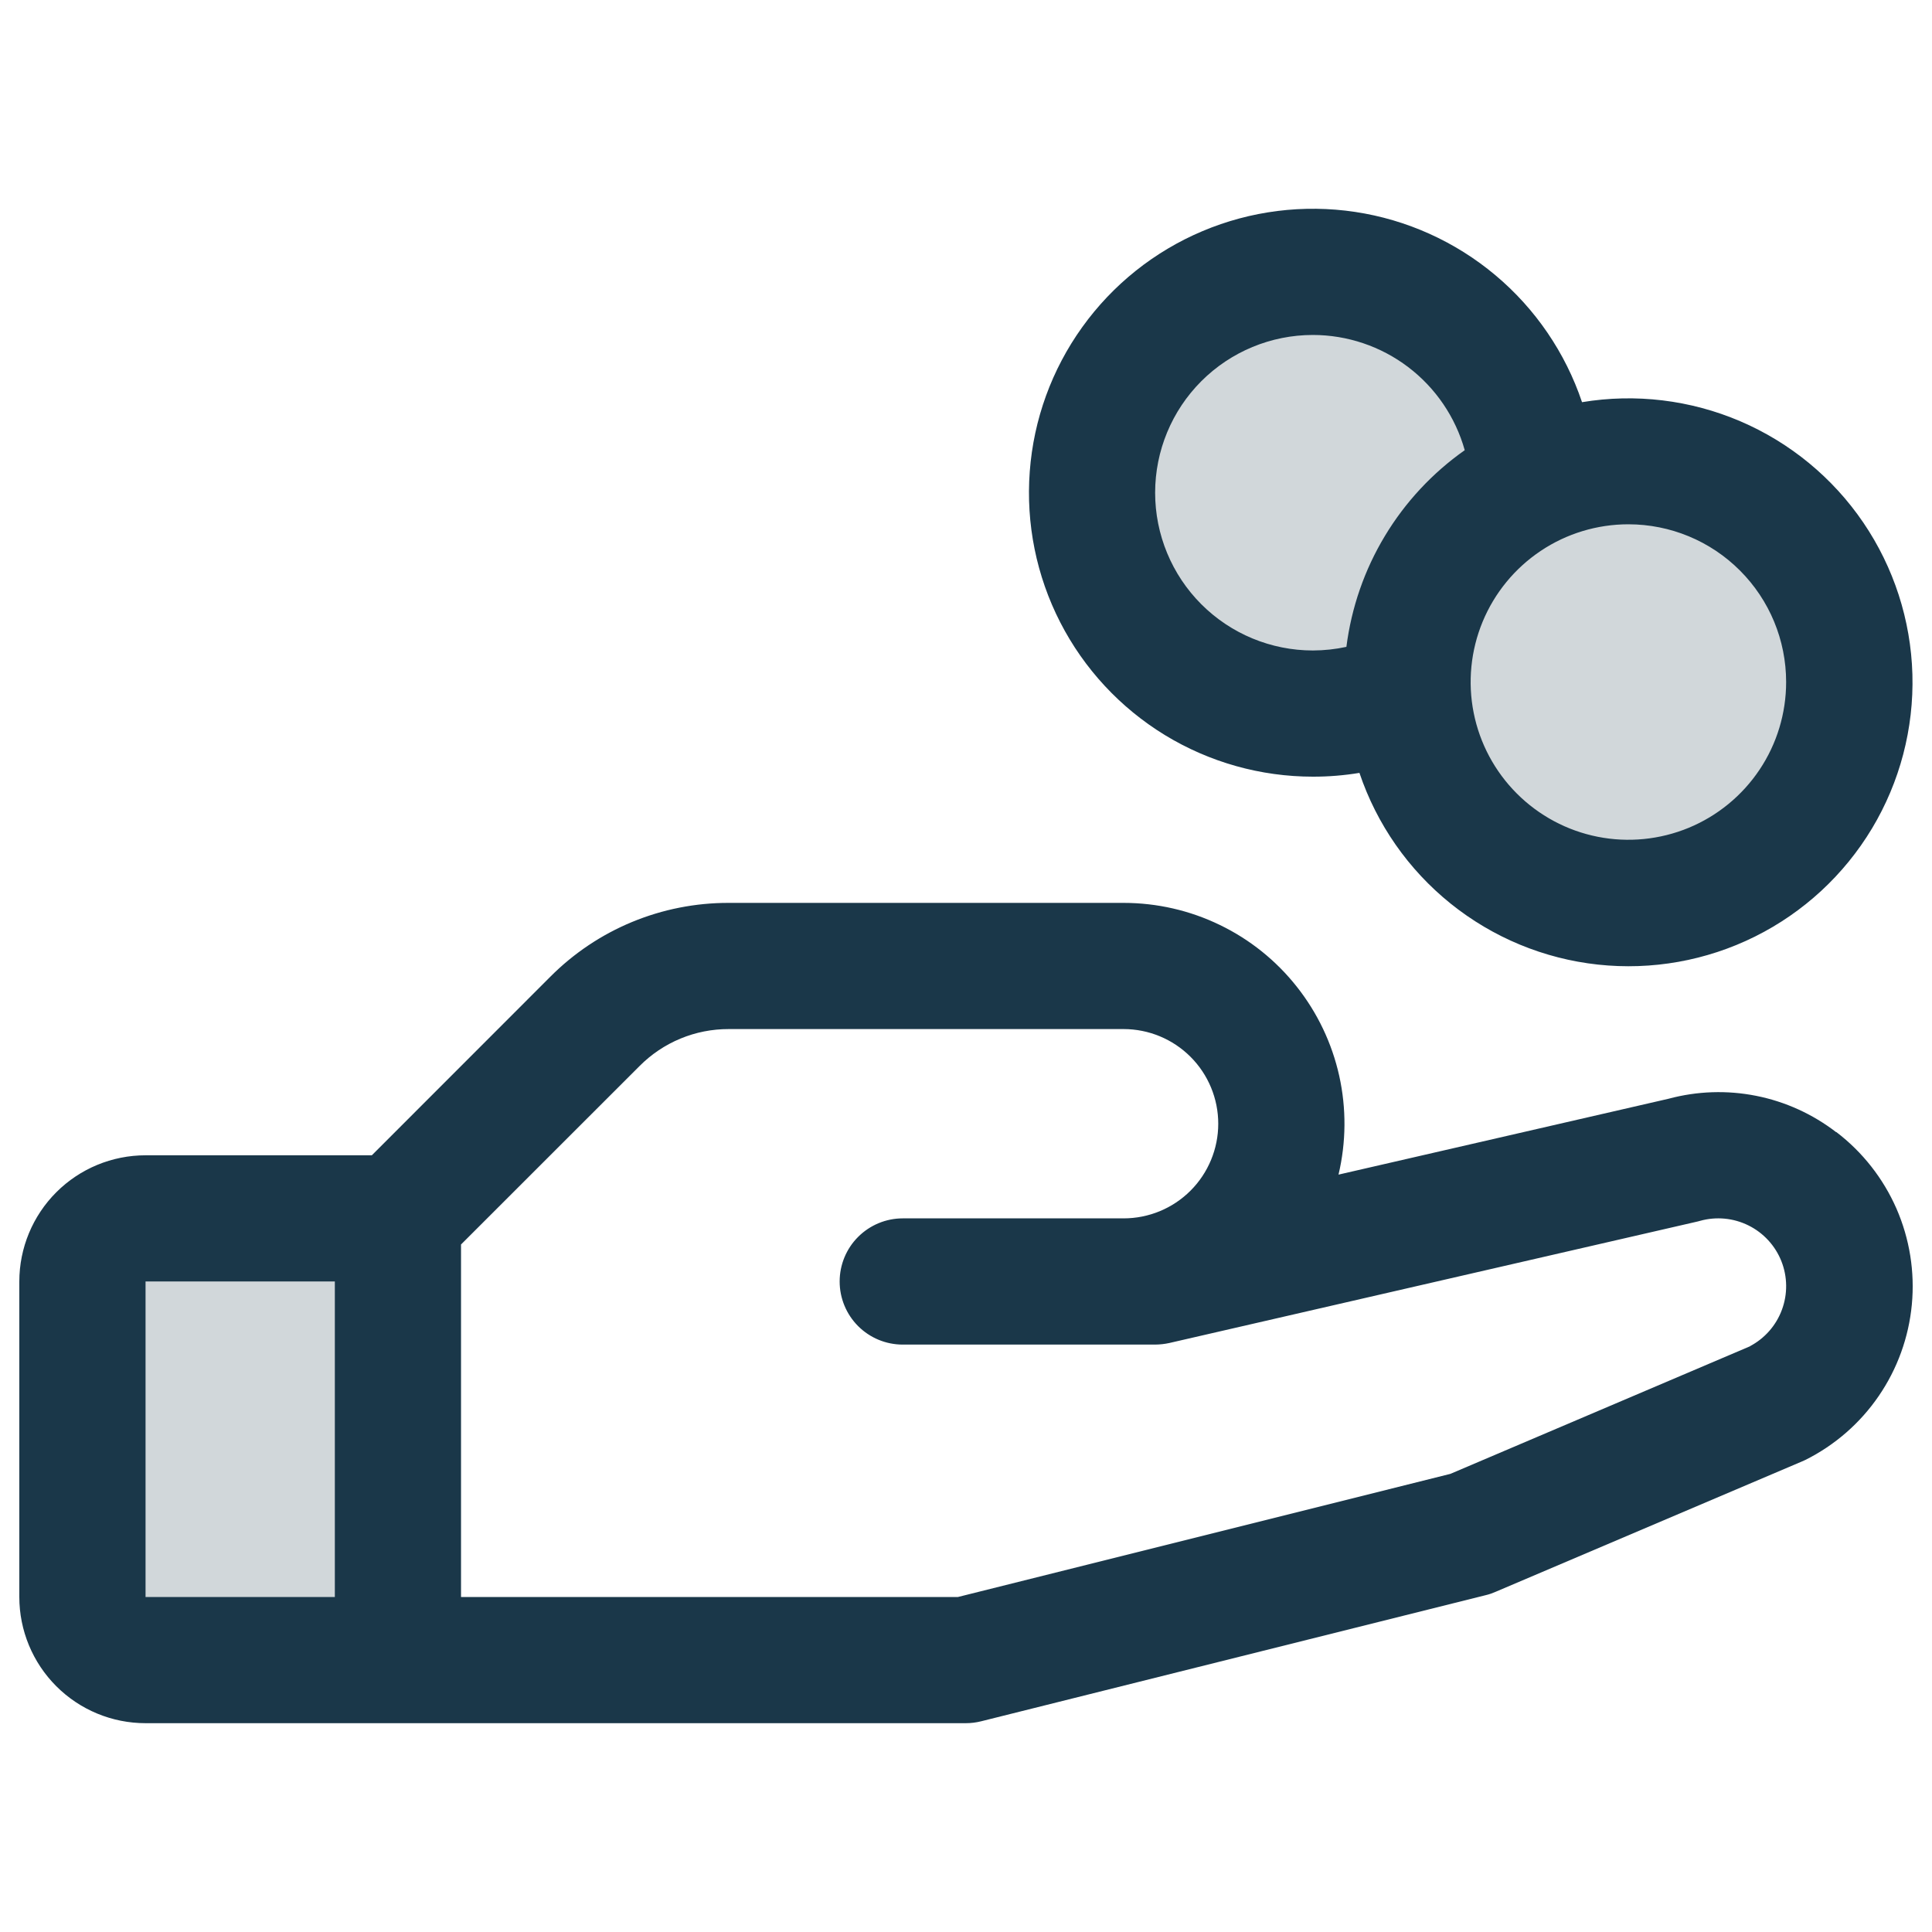 <svg width="48" height="48" viewBox="0 0 48 48" fill="none" xmlns="http://www.w3.org/2000/svg">
<path d="M3.616 30.27H9.886V41.244H3.616C3.2 41.244 2.801 41.079 2.507 40.785C2.213 40.491 2.048 40.092 2.048 39.676V31.838C2.048 31.422 2.213 31.023 2.507 30.729C2.801 30.435 3.2 30.27 3.616 30.27ZM40.457 11.457C39.643 11.458 38.84 11.639 38.105 11.989C38.052 10.812 37.621 9.683 36.877 8.77C36.132 7.857 35.114 7.208 33.972 6.918C32.83 6.629 31.625 6.714 30.536 7.163C29.447 7.611 28.53 8.398 27.923 9.407C27.315 10.416 27.049 11.595 27.163 12.767C27.276 13.94 27.764 15.044 28.555 15.918C29.345 16.792 30.396 17.388 31.551 17.618C32.706 17.848 33.905 17.701 34.97 17.197C35.019 18.27 35.383 19.305 36.015 20.174C36.647 21.042 37.52 21.706 38.526 22.083C39.532 22.46 40.627 22.533 41.674 22.293C42.721 22.054 43.675 21.512 44.417 20.736C45.16 19.959 45.657 18.982 45.849 17.925C46.042 16.868 45.919 15.778 45.497 14.79C45.076 13.802 44.373 12.96 43.477 12.367C42.581 11.775 41.531 11.459 40.457 11.457Z" fill="#1A3749" fill-opacity="0.2"/>
<path d="M45.617 28.127C45.033 27.678 44.354 27.369 43.633 27.226C42.911 27.082 42.165 27.107 41.455 27.298L33.255 29.183C33.446 28.377 33.452 27.538 33.273 26.73C33.093 25.922 32.733 25.164 32.219 24.515C31.706 23.865 31.052 23.34 30.306 22.98C29.561 22.619 28.744 22.432 27.915 22.432H18.105C17.282 22.43 16.466 22.591 15.704 22.906C14.943 23.221 14.252 23.684 13.671 24.268L9.238 28.703H3.616C2.784 28.703 1.987 29.033 1.399 29.621C0.811 30.209 0.48 31.007 0.48 31.838V39.677C0.48 40.508 0.811 41.306 1.399 41.894C1.987 42.482 2.784 42.812 3.616 42.812H23.996C24.124 42.812 24.252 42.796 24.376 42.765L36.918 39.63C36.998 39.611 37.076 39.584 37.151 39.551L44.768 36.31L44.855 36.271C45.587 35.905 46.214 35.359 46.676 34.684C47.139 34.009 47.422 33.227 47.499 32.412C47.576 31.598 47.444 30.777 47.117 30.027C46.788 29.277 46.275 28.623 45.625 28.127H45.617ZM3.616 31.838H8.319V39.677H3.616V31.838ZM43.481 33.447L36.034 36.618L23.8 39.677H11.454V30.919L15.889 26.486C16.179 26.194 16.524 25.962 16.905 25.804C17.285 25.646 17.694 25.566 18.105 25.567H27.915C28.539 25.567 29.137 25.815 29.578 26.256C30.019 26.697 30.267 27.295 30.267 27.919C30.267 28.543 30.019 29.141 29.578 29.582C29.137 30.023 28.539 30.27 27.915 30.27H22.428C22.013 30.27 21.614 30.436 21.32 30.73C21.026 31.023 20.861 31.422 20.861 31.838C20.861 32.254 21.026 32.653 21.32 32.947C21.614 33.241 22.013 33.406 22.428 33.406H28.699C28.817 33.405 28.935 33.392 29.05 33.367L42.18 30.347L42.24 30.331C42.641 30.22 43.069 30.261 43.441 30.446C43.814 30.631 44.105 30.948 44.258 31.334C44.411 31.721 44.416 32.151 44.271 32.541C44.127 32.931 43.843 33.254 43.475 33.447L43.481 33.447ZM32.619 19.296C33.006 19.297 33.393 19.265 33.775 19.202C34.205 20.479 34.991 21.606 36.041 22.45C37.091 23.294 38.361 23.82 39.7 23.965C41.04 24.11 42.393 23.869 43.599 23.27C44.806 22.67 45.815 21.738 46.509 20.583C47.202 19.428 47.551 18.099 47.513 16.752C47.474 15.405 47.051 14.098 46.294 12.984C45.536 11.87 44.475 10.996 43.237 10.466C41.998 9.936 40.634 9.771 39.305 9.992C38.891 8.762 38.146 7.67 37.151 6.836C36.157 6.002 34.951 5.458 33.668 5.265C32.384 5.072 31.072 5.237 29.876 5.742C28.68 6.246 27.647 7.071 26.89 8.125C26.132 9.179 25.68 10.421 25.584 11.716C25.487 13.01 25.749 14.306 26.341 15.461C26.933 16.616 27.833 17.585 28.94 18.262C30.048 18.938 31.321 19.296 32.619 19.296ZM44.376 16.945C44.376 17.72 44.147 18.478 43.716 19.122C43.285 19.767 42.673 20.269 41.957 20.566C41.241 20.862 40.453 20.94 39.693 20.789C38.932 20.638 38.234 20.264 37.686 19.716C37.138 19.168 36.764 18.47 36.613 17.709C36.462 16.949 36.54 16.161 36.836 15.445C37.133 14.729 37.635 14.117 38.28 13.686C38.924 13.255 39.682 13.026 40.457 13.026C41.496 13.026 42.493 13.438 43.228 14.174C43.964 14.909 44.376 15.905 44.376 16.945ZM32.619 8.322C33.474 8.323 34.305 8.603 34.986 9.12C35.667 9.637 36.16 10.362 36.391 11.185C35.588 11.75 34.912 12.477 34.406 13.318C33.899 14.159 33.575 15.097 33.451 16.071C33.178 16.13 32.899 16.16 32.619 16.161C31.579 16.161 30.582 15.748 29.847 15.013C29.112 14.278 28.699 13.281 28.699 12.242C28.699 11.202 29.112 10.205 29.847 9.47C30.582 8.735 31.579 8.322 32.619 8.322Z" fill="#1A3749"/>
</svg>
